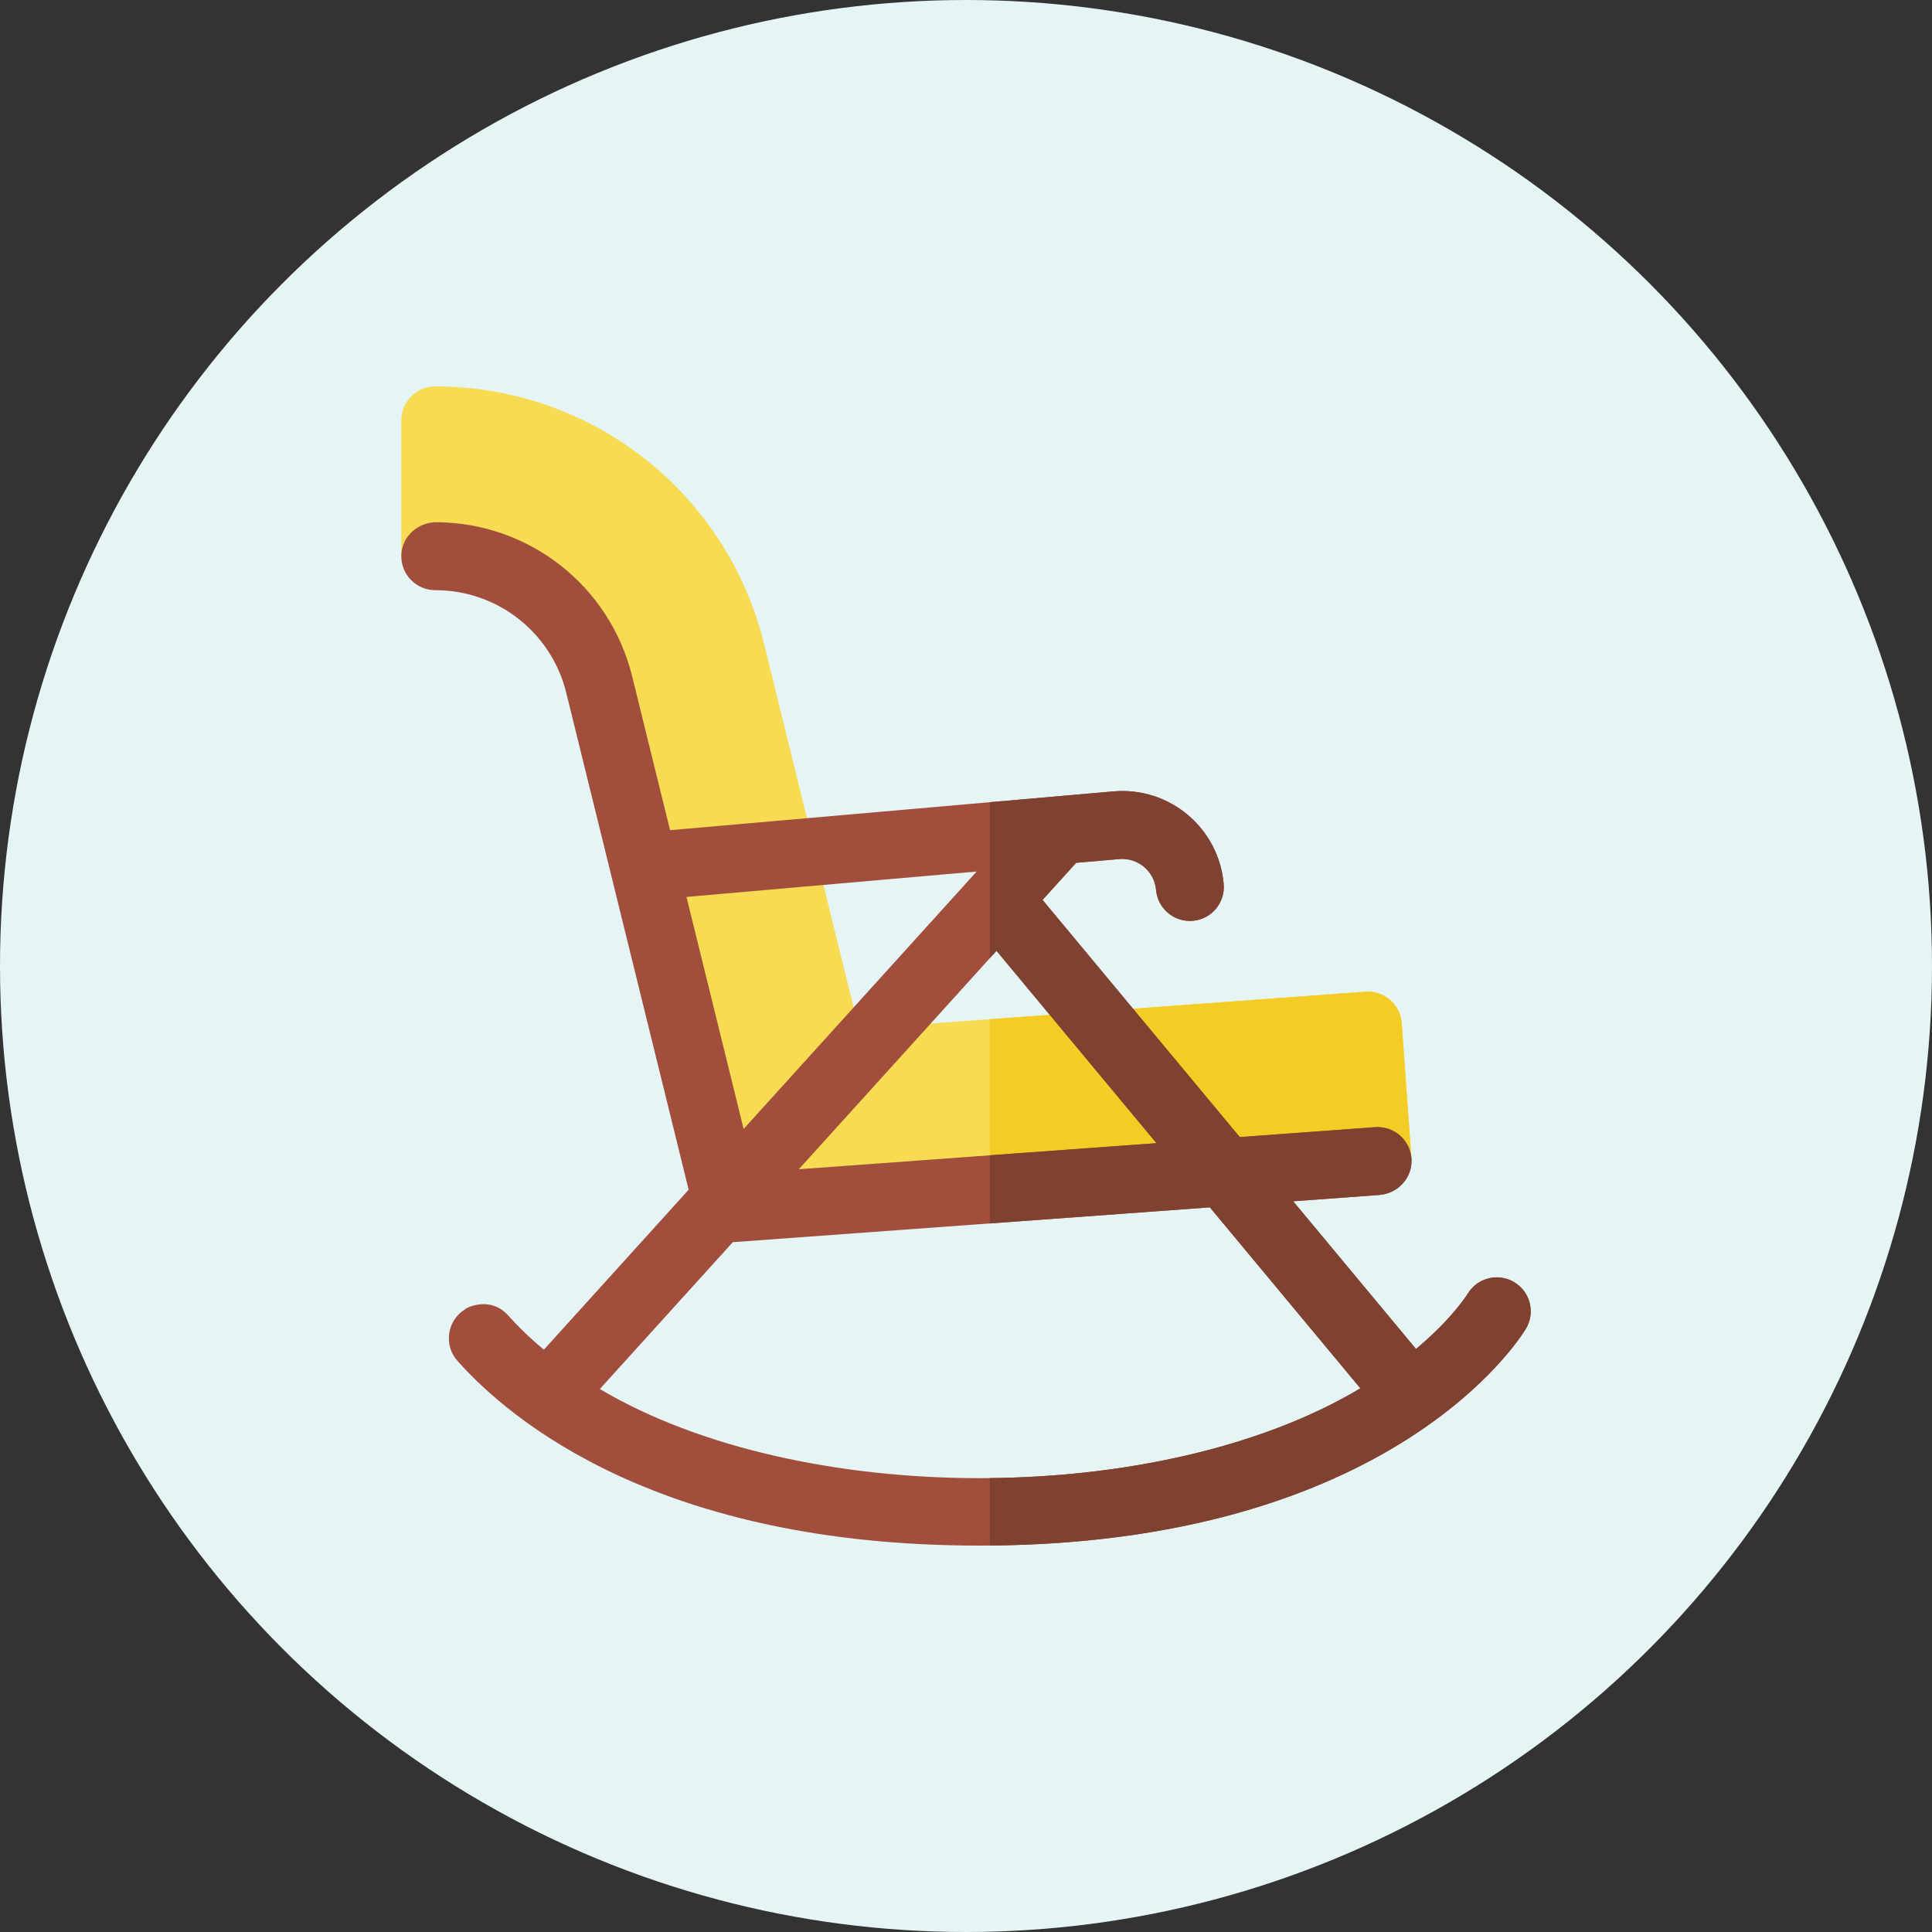 <svg width="40" height="40" viewBox="0 0 40 40" fill="none" xmlns="http://www.w3.org/2000/svg">
<rect x="0" y="0" width="40" height="40" fill="#333333" stroke="none"/>
<circle cx="20" cy="20" r="20" fill="#E5F4F4"/>
<path d="M11.951 14.288L14.622 25.132C14.678 25.356 14.885 25.504 15.112 25.487L28.694 24.496L29.223 23.988L29.021 21.183C28.993 20.796 28.656 20.503 28.268 20.532L17.782 21.3L15.82 13.335C15.046 10.194 12.247 8 9.012 8C8.623 8 8.309 8.315 8.309 8.703V11.516L9.012 11.984C10.409 11.984 11.617 12.932 11.951 14.288Z" fill="#F7DB52"/>
<path d="M29.222 23.988L28.693 24.496L20.492 25.094V21.102L28.268 20.532C28.655 20.503 28.993 20.796 29.021 21.183L29.222 23.988Z" fill="#F4CC25"/>
<path d="M31.349 26.545C31.016 26.346 30.584 26.456 30.385 26.789C30.377 26.803 30.069 27.299 29.317 27.929L26.774 24.871L28.553 24.741C28.93 24.714 29.234 24.4 29.224 24.021C29.214 23.617 28.869 23.308 28.47 23.337L25.668 23.542L21.585 18.632L22.281 17.864L23.173 17.786C23.559 17.752 23.901 18.039 23.935 18.425C23.967 18.791 24.274 19.067 24.635 19.067C25.049 19.067 25.372 18.712 25.336 18.302C25.234 17.141 24.212 16.283 23.051 16.385L13.873 17.188L13.089 14.007C12.628 12.134 10.964 10.824 9.037 10.812C8.653 10.81 8.322 11.107 8.309 11.491C8.295 11.891 8.615 12.219 9.012 12.219C10.3 12.219 11.415 13.093 11.724 14.344L14.258 24.632L11.26 27.944C10.94 27.677 10.698 27.433 10.524 27.238C10.127 26.795 9.602 27.11 9.635 27.104C9.258 27.331 9.177 27.845 9.47 28.174C10.585 29.428 13.678 32 20.277 32C28.815 32 31.483 27.693 31.593 27.509C31.792 27.176 31.683 26.744 31.349 26.545ZM23.944 23.668L16.538 24.208L20.632 19.685L23.944 23.668ZM14.213 18.57L20.221 18.044L15.396 23.374L14.213 18.57ZM12.419 28.758L15.172 25.718L25.049 24.997L28.165 28.743C24.017 31.225 16.564 31.218 12.419 28.758Z" fill="#A14E3D"/>
<path d="M31.349 26.546C31.016 26.346 30.584 26.456 30.385 26.789C30.377 26.802 30.069 27.299 29.317 27.929L26.773 24.871L28.552 24.741C28.93 24.714 29.234 24.4 29.224 24.021C29.213 23.617 28.869 23.308 28.47 23.337L25.668 23.542L21.585 18.632L22.28 17.864L23.173 17.786C23.559 17.752 23.901 18.039 23.935 18.425C23.967 18.791 24.274 19.067 24.634 19.067C25.049 19.067 25.371 18.712 25.335 18.302C25.234 17.141 24.212 16.283 23.05 16.385L20.492 16.609V19.839L20.631 19.686L23.943 23.668L20.492 23.919V25.33L25.049 24.997L28.165 28.744C26.139 29.956 23.324 30.574 20.492 30.602V31.999C28.86 31.927 31.484 27.691 31.593 27.509C31.791 27.176 31.683 26.744 31.349 26.546Z" fill="#804230"/>
</svg>
